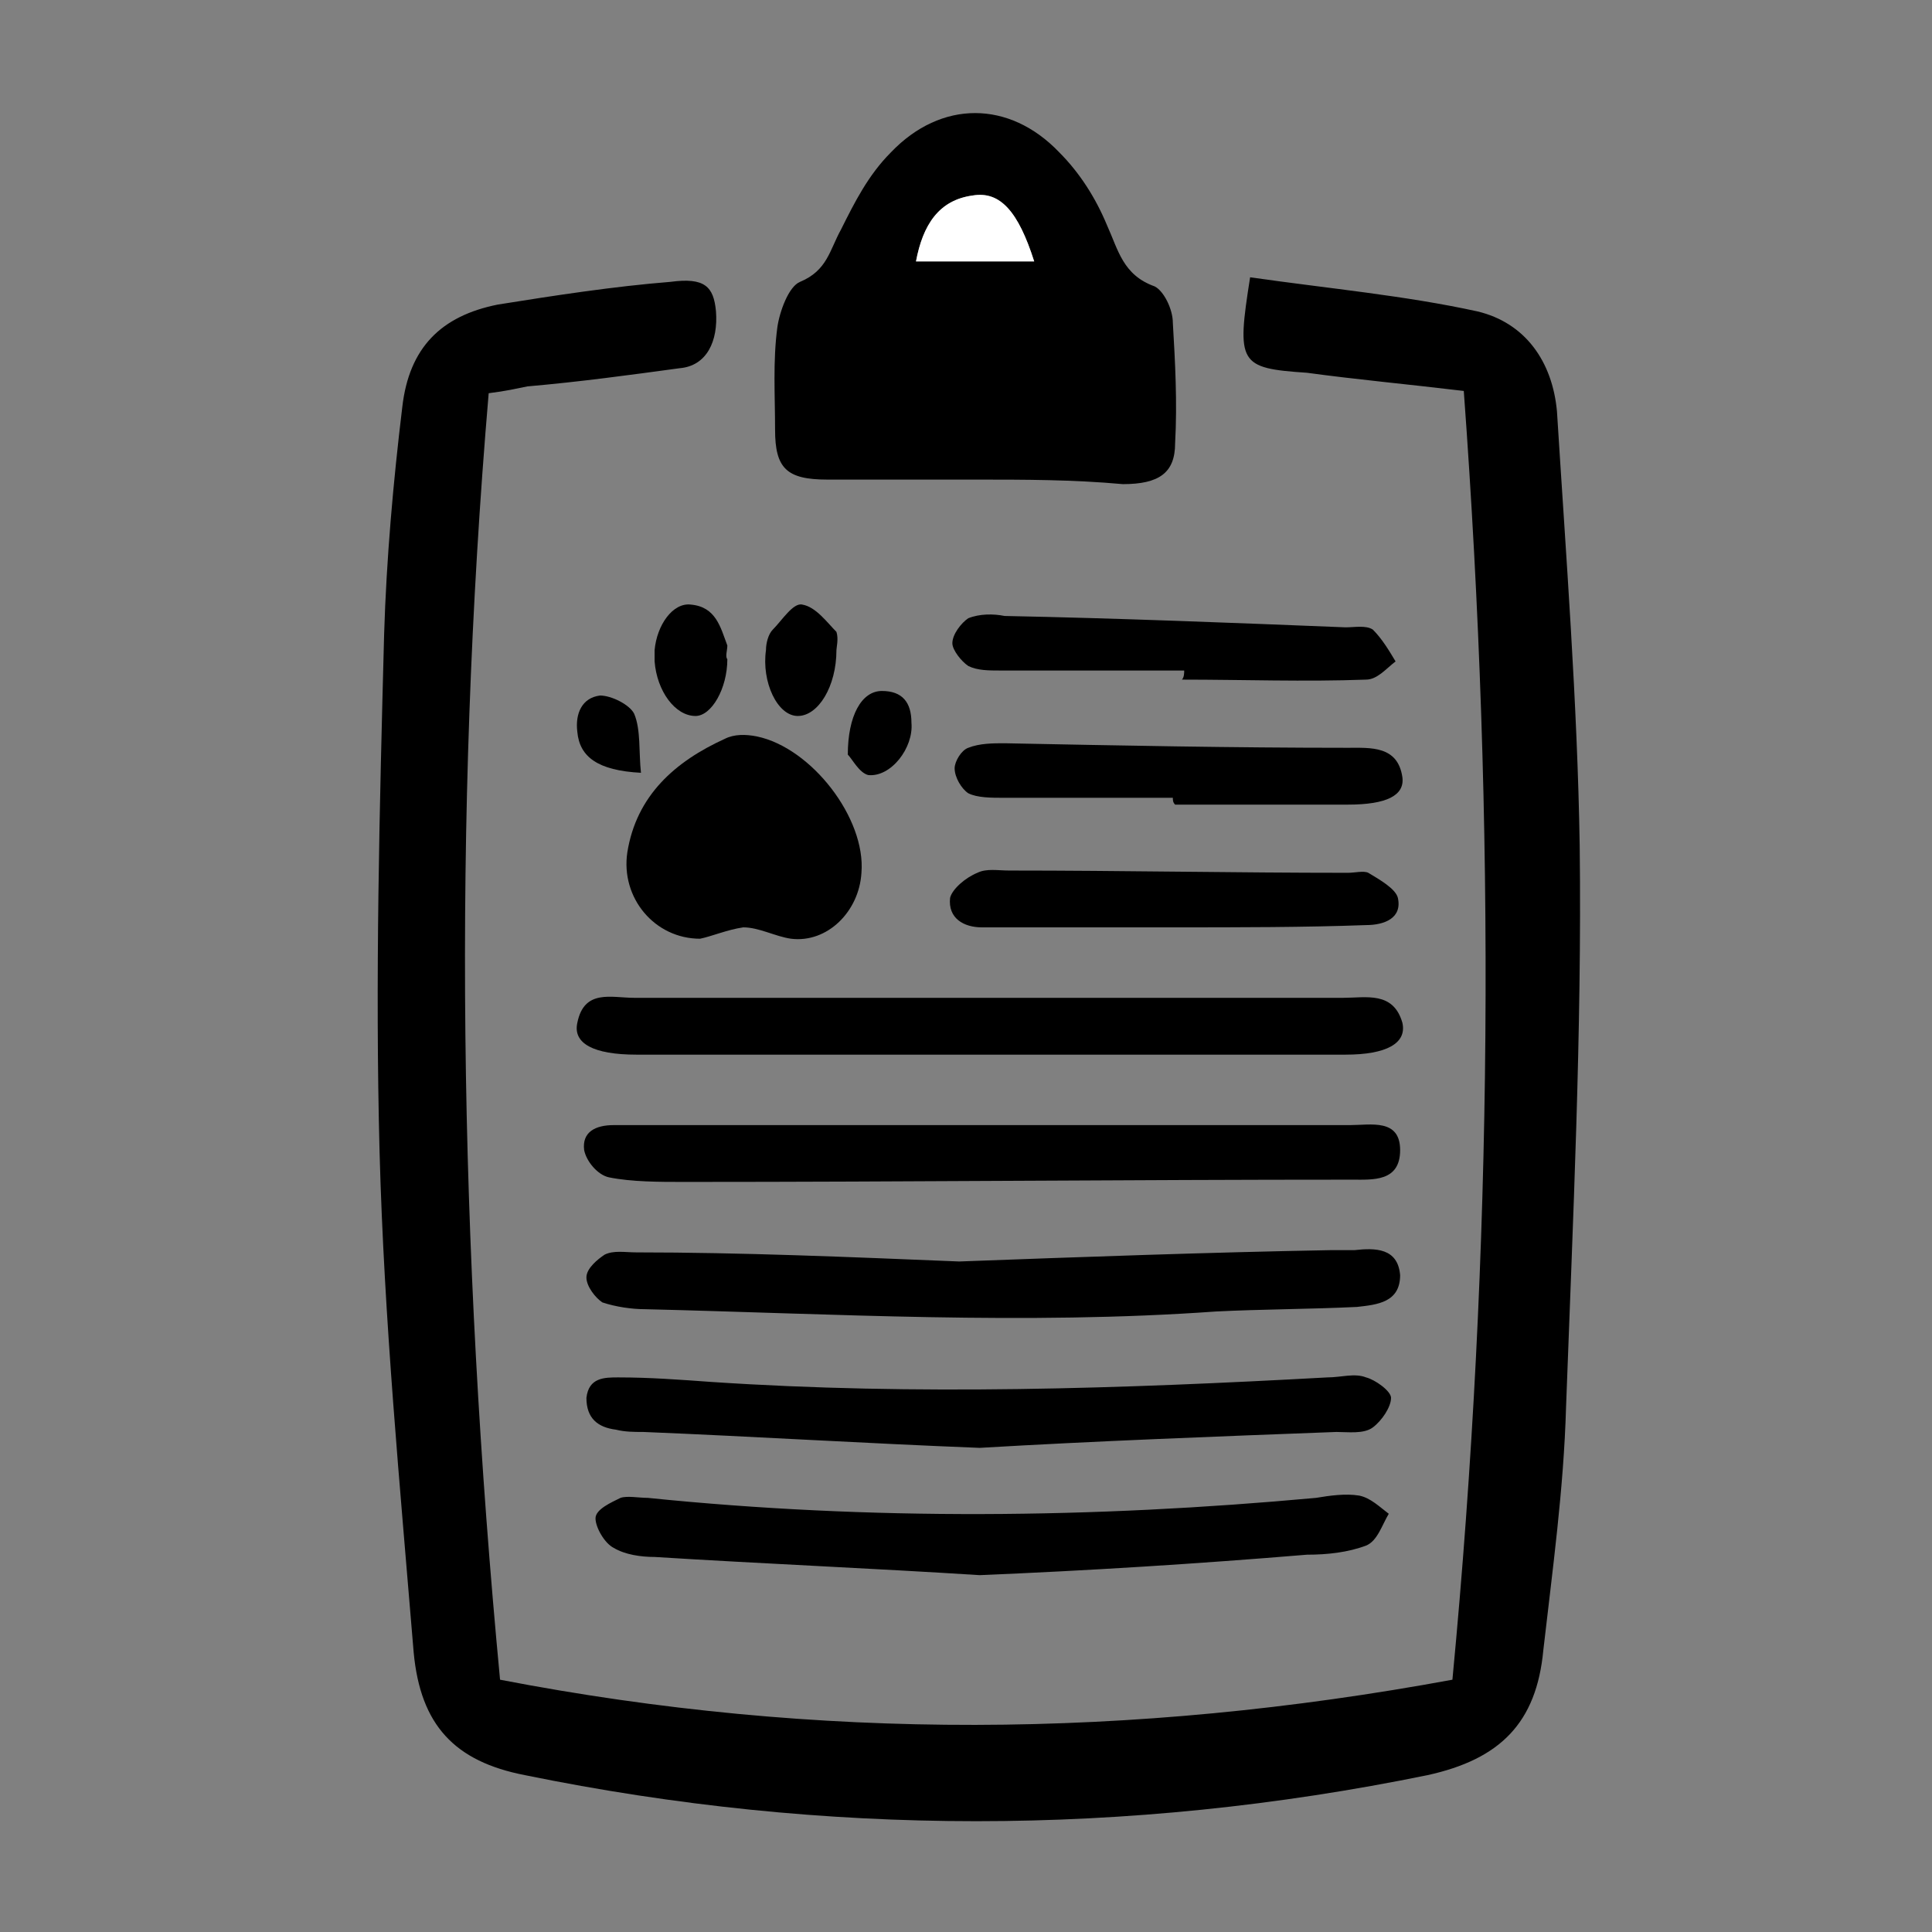<?xml version="1.0" encoding="UTF-8"?> <!-- Generator: Adobe Illustrator 25.4.1, SVG Export Plug-In . SVG Version: 6.00 Build 0) --> <svg xmlns="http://www.w3.org/2000/svg" xmlns:xlink="http://www.w3.org/1999/xlink" version="1.1" id="Calque_1" x="0px" y="0px" viewBox="0 0 85 85" style="enable-background:new 0 0 85 85;" xml:space="preserve"><rect x="0" y="0" width="85" height="85" fill="#808080" stroke="none"/> <style type="text/css"> .st0{fill:#FFFFFF;} </style> <g> <path d="M55,12.2c3.5,0.5,6.8,0.8,10,1.5c2.1,0.5,3.3,2.2,3.5,4.4c0.4,6.4,0.9,12.8,1,19.1c0.1,8.2-0.3,16.5-0.6,24.7 c-0.1,3.6-0.6,7.2-1,10.7c-0.3,3.2-1.9,4.8-5.1,5.5c-13.2,2.7-26.5,2.7-39.7,0c-3.1-0.6-4.6-2.2-4.9-5.4c-0.6-7.3-1.3-14.6-1.5-22 c-0.2-7.6,0-15.2,0.2-22.8c0.1-3.3,0.4-6.7,0.8-10c0.3-2.6,1.7-4,4.2-4.5c2.5-0.4,5.1-0.8,7.6-1c1.5-0.2,1.9,0.2,2,1.3 c0.1,1.3-0.4,2.4-1.6,2.5c-2.2,0.3-4.4,0.6-6.7,0.8c-0.5,0.1-0.9,0.2-1.7,0.3c-1.6,18.8-1.3,37.6,0.5,56.6c14,2.7,27.8,2.6,41.9,0 c1.8-18.9,1.9-37.7,0.5-56.7c-2.5-0.3-4.7-0.5-6.9-0.8C54.5,16.2,54.4,16,55,12.2z"></path> <path d="M42.9,21.1c-2.2,0-4.3,0-6.5,0c-1.8,0-2.3-0.5-2.3-2.2c0-1.5-0.1-3,0.1-4.5c0.1-0.7,0.5-1.8,1-2c1.2-0.5,1.3-1.4,1.8-2.3 c0.6-1.2,1.2-2.4,2.2-3.4c2.2-2.3,5.2-2.3,7.4,0c0.9,0.9,1.6,2,2.1,3.2c0.5,1.1,0.7,2.2,2.1,2.7c0.4,0.2,0.8,1,0.8,1.6 c0.1,1.7,0.2,3.5,0.1,5.3c0,1.3-0.7,1.8-2.3,1.8C47.2,21.1,45.1,21.1,42.9,21.1z M45.5,11.5c-0.7-2.2-1.5-3.1-2.7-2.9 c-1.5,0.2-2.2,1.3-2.5,2.9C42,11.5,43.7,11.5,45.5,11.5z"></path> <path d="M43.6,46.4c-5.2,0-10.4,0-15.6,0c-1.9,0-2.8-0.5-2.6-1.4c0.3-1.5,1.5-1.1,2.5-1.1c10.4,0,20.8,0,31.2,0 c1,0,2.2-0.3,2.6,1.1c0.2,0.9-0.7,1.4-2.5,1.4C54,46.4,48.8,46.4,43.6,46.4z"></path> <path d="M43.6,49.5c5.3,0,10.5,0,15.8,0c0.9,0,2.2-0.3,2.2,1.1c0,1.4-1.2,1.3-2.1,1.3c-9.8,0-19.6,0.1-29.4,0.1 c-1.1,0-2.3,0-3.3-0.2c-0.5-0.1-1-0.7-1.1-1.2c-0.1-0.8,0.5-1.1,1.3-1.1c1.4,0,2.7,0,4.1,0C35.1,49.5,39.4,49.5,43.6,49.5 C43.6,49.5,43.6,49.5,43.6,49.5z"></path> <path d="M42.2,55.5c5.4-0.2,10.9-0.4,16.4-0.5c0.3,0,0.6,0,1,0c0.9-0.1,1.9-0.1,2,1.1c0,1.2-1,1.3-1.9,1.4 c-2.1,0.1-4.2,0.1-6.2,0.2c-8.4,0.6-16.8,0.1-25.1-0.1c-0.6,0-1.3-0.1-1.9-0.3c-0.3-0.2-0.7-0.7-0.7-1.1c0-0.4,0.5-0.8,0.8-1 c0.4-0.2,0.9-0.1,1.4-0.1C32.6,55.1,37.3,55.3,42.2,55.5z"></path> <path d="M43.1,69.3c-4.7-0.3-9.5-0.5-14.3-0.8c-0.6,0-1.3-0.1-1.8-0.4c-0.4-0.2-0.8-0.9-0.8-1.3c0-0.4,0.7-0.7,1.1-0.9 c0.3-0.1,0.8,0,1.2,0c9.8,1,19.6,0.9,29.4,0c0.6-0.1,1.3-0.2,1.9-0.1c0.5,0.1,0.9,0.5,1.3,0.8c-0.3,0.5-0.5,1.2-1,1.4 c-0.8,0.3-1.7,0.4-2.6,0.4C52.7,68.8,47.9,69.1,43.1,69.3z"></path> <path d="M43.1,63.7c-5.1-0.2-9.9-0.5-14.8-0.7c-0.4,0-0.8,0-1.2-0.1c-0.8-0.1-1.3-0.5-1.3-1.4c0.1-0.9,0.8-0.9,1.4-0.9 c1.4,0,2.7,0.1,4.1,0.2c9,0.6,18,0.3,27.1-0.2c0.6,0,1.2-0.2,1.7,0c0.4,0.1,1.1,0.6,1.1,0.9c0,0.4-0.4,1-0.8,1.3 c-0.4,0.3-1.1,0.2-1.6,0.2C53.5,63.2,48.2,63.4,43.1,63.7z"></path> <path d="M30.8,41.3c-2,0-3.5-1.8-3.2-3.8c0.4-2.5,2.1-4,4.3-5c0.4-0.2,0.9-0.2,1.4-0.1c2.4,0.5,4.8,3.6,4.6,6 c-0.1,1.7-1.5,3.1-3.1,2.9c-0.7-0.1-1.4-0.5-2.1-0.5C32,40.9,31.3,41.2,30.8,41.3z"></path> <path d="M52.1,29.5c-2.7,0-5.4,0-8.1,0c-0.5,0-1,0-1.4-0.2c-0.3-0.2-0.7-0.7-0.7-1c0-0.4,0.4-0.9,0.7-1.1c0.5-0.2,1.1-0.2,1.6-0.1 c5,0.1,10,0.3,15,0.5c0.4,0,0.9-0.1,1.2,0.1c0.4,0.4,0.7,0.9,1,1.4c-0.4,0.3-0.8,0.8-1.3,0.8c-2.7,0.1-5.4,0-8.1,0 C52.1,29.8,52.1,29.6,52.1,29.5z"></path> <path d="M51.6,35.1c-2.5,0-4.9,0-7.4,0c-0.6,0-1.2,0-1.6-0.2c-0.3-0.2-0.6-0.7-0.6-1.1c0-0.3,0.3-0.8,0.6-0.9 c0.5-0.2,1.1-0.2,1.6-0.2c5,0.1,10,0.2,15.1,0.2c1,0,2.2-0.1,2.4,1.3c0.1,0.8-0.7,1.2-2.4,1.2c-2.5,0-5.1,0-7.6,0 C51.6,35.3,51.6,35.2,51.6,35.1z"></path> <path d="M51.6,40.8c-2.3,0-4.6,0-7,0c-0.5,0-1,0-1.4,0c-0.8,0-1.5-0.4-1.4-1.3c0.1-0.4,0.7-0.9,1.2-1.1c0.4-0.2,0.9-0.1,1.4-0.1 c5,0,9.9,0.1,14.9,0.1c0.3,0,0.7-0.1,0.9,0c0.5,0.3,1.2,0.7,1.3,1.1c0.2,0.9-0.6,1.2-1.4,1.2C57.4,40.8,54.5,40.8,51.6,40.8 C51.6,40.8,51.6,40.8,51.6,40.8z"></path> <path d="M32,29c0,1.3-0.7,2.5-1.4,2.5c-0.9,0-1.7-1.1-1.8-2.4c0-0.2,0-0.3,0-0.5c0.1-1.1,0.8-2.1,1.6-2c1.1,0.1,1.3,1,1.6,1.8 C32,28.6,31.9,28.9,32,29z"></path> <path d="M36.8,28.6c0,1.6-0.8,2.9-1.7,2.9c-0.9,0-1.6-1.5-1.4-2.9c0-0.3,0.1-0.7,0.3-0.9c0.4-0.4,0.9-1.2,1.3-1.1 c0.6,0.1,1.1,0.8,1.5,1.2C36.9,28.1,36.8,28.5,36.8,28.6z"></path> <path d="M28.2,34c-1.9-0.1-2.7-0.7-2.8-1.8c-0.1-0.8,0.2-1.5,1-1.6c0.5,0,1.3,0.4,1.5,0.8C28.2,32.1,28.1,33.1,28.2,34z"></path> <path d="M37.3,33.2c0-1.7,0.6-2.8,1.5-2.8c0.9,0,1.3,0.5,1.3,1.4c0.1,1.1-0.9,2.4-1.9,2.3C37.8,34,37.5,33.4,37.3,33.2z"></path> <path class="st0" d="M45.5,11.5c-1.8,0-3.4,0-5.2,0c0.3-1.6,1-2.7,2.5-2.9C44,8.4,44.8,9.3,45.5,11.5z"></path> </g> </svg> 